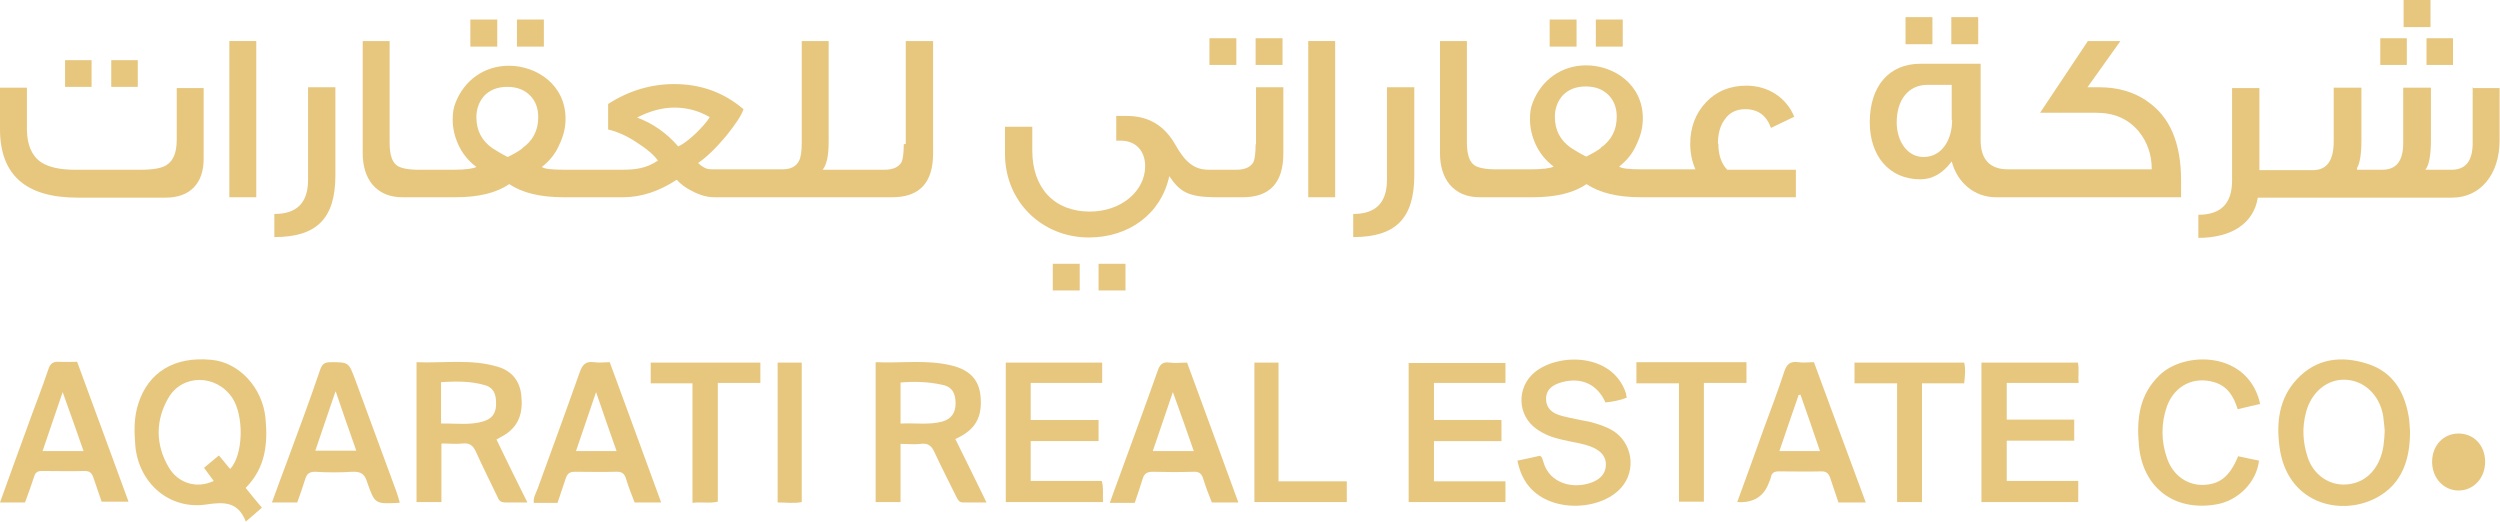 <?xml version="1.0" encoding="UTF-8"?>
<svg xmlns="http://www.w3.org/2000/svg" width="278" height="58" viewBox="0 0 278 58" fill="none">
  <path d="M27.335 54.278C27.916 55.031 28.497 55.696 29.122 56.449C28.586 56.937 28.05 57.38 27.335 58C26.487 55.829 25.013 55.785 22.958 56.095C18.849 56.715 15.454 53.746 15.052 49.626C14.918 48.031 14.874 46.48 15.365 44.929C16.482 41.384 19.385 39.612 23.494 40.011C26.576 40.276 29.211 43.112 29.524 46.524C29.792 49.36 29.524 52.018 27.335 54.234V54.278ZM25.593 52.151C27.067 50.6 27.157 46.214 25.817 44.22C24.03 41.606 20.278 41.562 18.715 44.264C17.286 46.746 17.286 49.404 18.715 51.885C19.787 53.791 21.931 54.367 23.762 53.48C23.405 52.993 23.048 52.506 22.69 52.018C23.271 51.531 23.807 51.088 24.343 50.645C24.79 51.176 25.192 51.664 25.593 52.151Z" fill="#E7C67E"></path>
  <path d="M106.26 48.872C107.421 51.221 108.538 53.48 109.699 55.873C108.761 55.873 107.913 55.873 107.109 55.873C106.617 55.873 106.528 55.563 106.349 55.253C105.545 53.613 104.697 51.974 103.937 50.335C103.625 49.626 103.223 49.227 102.374 49.36C101.704 49.448 100.989 49.36 100.141 49.36V55.829H97.371V40.276C100.185 40.41 102.999 39.966 105.769 40.631C107.823 41.118 108.851 42.226 109.029 43.998C109.253 46.214 108.583 47.587 106.751 48.562C106.617 48.651 106.483 48.695 106.215 48.828L106.26 48.872ZM100.141 47.1C101.749 47.011 103.312 47.277 104.786 46.879C105.813 46.568 106.26 45.904 106.26 44.84C106.26 43.777 105.903 43.024 104.831 42.802C103.267 42.448 101.704 42.403 100.141 42.536V47.144V47.1Z" fill="#E7C67E"></path>
  <path d="M49.088 49.36V55.829H46.318V40.276C49.356 40.41 52.438 39.878 55.43 40.808C56.993 41.296 57.842 42.448 57.976 44.043C58.155 45.815 57.753 47.322 56.145 48.341C55.877 48.518 55.564 48.651 55.207 48.872C56.324 51.176 57.44 53.48 58.646 55.873C57.753 55.873 56.994 55.873 56.234 55.873C55.743 55.873 55.52 55.74 55.341 55.297C54.537 53.613 53.688 51.93 52.929 50.246C52.616 49.581 52.259 49.227 51.455 49.316C50.74 49.404 49.981 49.316 49.132 49.316L49.088 49.36ZM49.088 47.1C50.696 47.056 52.304 47.322 53.822 46.834C54.805 46.524 55.207 45.815 55.162 44.796C55.162 43.821 54.894 43.068 53.822 42.802C52.259 42.359 50.651 42.403 49.043 42.492V47.056L49.088 47.1Z" fill="#E7C67E"></path>
  <path d="M267.995 47.986C267.995 50.911 267.236 53.791 264.198 55.386C260.178 57.468 254.282 55.962 253.478 49.67C253.121 46.923 253.434 44.309 255.399 42.182C257.588 39.834 260.357 39.523 263.26 40.454C266.208 41.384 267.503 43.777 267.905 46.701C267.95 47.056 267.95 47.41 267.995 48.031V47.986ZM265.181 47.898C265.136 47.455 265.092 46.834 265.002 46.214C264.6 43.91 262.903 42.315 260.804 42.226C258.794 42.138 257.007 43.6 256.426 45.859C255.98 47.543 256.069 49.183 256.605 50.822C257.186 52.639 258.749 53.835 260.491 53.879C262.367 53.924 263.886 52.905 264.645 51.044C265.047 50.069 265.136 49.05 265.181 47.853V47.898Z" fill="#E7C67E"></path>
  <path d="M122.161 46.701V49.05H114.612V53.48H122.518C122.742 54.278 122.608 55.031 122.652 55.829H111.843V40.321H122.563V42.581H114.612V46.701H122.161Z" fill="#E7C67E"></path>
  <path d="M167.407 53.525V55.829H156.643V40.365H167.407V42.581H159.457V46.701H166.961V49.05H159.457V53.525H167.452H167.407Z" fill="#E7C67E"></path>
  <path d="M220.336 55.829V40.321H231.056C231.235 40.986 231.056 41.739 231.146 42.581H223.15V46.657H230.654V49.005H223.15V53.48H231.101V55.829H220.336Z" fill="#E7C67E"></path>
  <path d="M168.747 51.221C169.641 51.044 170.4 50.867 171.204 50.689C171.517 50.778 171.517 51.088 171.606 51.31C172.276 53.791 174.956 54.456 177.1 53.614C177.949 53.259 178.529 52.683 178.574 51.753C178.619 50.778 178.038 50.202 177.234 49.803C176.073 49.271 174.822 49.183 173.616 48.873C172.633 48.651 171.695 48.297 170.891 47.721C168.703 46.214 168.613 43.068 170.668 41.385C173.348 39.213 179.333 39.258 180.807 43.733C180.807 43.866 180.852 43.999 180.897 44.22C180.137 44.53 179.333 44.663 178.529 44.752C177.636 42.758 175.894 41.916 173.705 42.492C172.767 42.758 171.963 43.201 171.919 44.309C171.919 45.461 172.678 45.993 173.705 46.258C174.733 46.524 175.805 46.702 176.832 46.923C177.681 47.145 178.529 47.41 179.289 47.853C181.522 49.183 182.013 52.284 180.271 54.234C177.904 56.937 171.695 57.158 169.507 53.348C169.149 52.727 168.926 52.107 168.747 51.265V51.221Z" fill="#E7C67E"></path>
  <path d="M131.987 40.277C133.908 45.461 135.784 50.645 137.705 55.873H134.757C134.444 55.076 134.087 54.19 133.819 53.303C133.64 52.683 133.372 52.417 132.657 52.461C131.183 52.506 129.71 52.506 128.191 52.461C127.566 52.461 127.253 52.639 127.074 53.215C126.806 54.101 126.494 54.987 126.181 55.917H123.412C123.769 54.943 124.082 54.012 124.439 53.082C125.868 49.138 127.342 45.195 128.727 41.251C128.95 40.587 129.263 40.188 130.067 40.321C130.692 40.41 131.317 40.321 131.987 40.321V40.277ZM132.747 50.157C131.987 47.986 131.273 45.904 130.424 43.6C129.62 45.992 128.906 48.075 128.191 50.157H132.747Z" fill="#E7C67E"></path>
  <path d="M207.428 55.873H204.435C204.123 54.943 203.81 54.012 203.497 53.082C203.319 52.639 203.095 52.417 202.559 52.417C200.951 52.461 199.388 52.417 197.78 52.417C197.289 52.417 197.021 52.594 196.932 53.037C196.887 53.259 196.798 53.436 196.708 53.658C196.142 55.223 194.966 55.947 193.18 55.829C194.162 53.126 195.145 50.468 196.083 47.809C196.887 45.638 197.691 43.511 198.406 41.34C198.674 40.498 199.076 40.144 199.969 40.276C200.505 40.365 201.085 40.276 201.711 40.276C203.631 45.461 205.507 50.6 207.473 55.873H207.428ZM200.281 43.91C200.281 43.91 200.103 43.91 200.013 43.91C199.299 45.992 198.584 48.031 197.87 50.157H202.381C201.666 48.031 200.951 45.992 200.237 43.954L200.281 43.91Z" fill="#E7C67E"></path>
  <path d="M2.769 55.873H0C1.027 53.037 2.01 50.29 3.037 47.499C3.797 45.372 4.645 43.245 5.36 41.118C5.583 40.41 5.896 40.188 6.611 40.232C7.236 40.276 7.861 40.232 8.576 40.232C10.496 45.416 12.372 50.556 14.293 55.785H11.3C10.988 54.898 10.675 53.968 10.363 53.037C10.184 52.594 9.96 52.373 9.424 52.373C7.817 52.417 6.253 52.373 4.645 52.373C4.154 52.373 3.931 52.55 3.797 52.993C3.484 53.924 3.171 54.854 2.814 55.785L2.769 55.873ZM9.29 50.157C8.531 47.986 7.817 45.948 6.968 43.6C6.164 45.992 5.449 48.031 4.735 50.157H9.29Z" fill="#E7C67E"></path>
  <path d="M44.532 55.829C44.532 55.829 44.353 55.917 44.309 55.917C41.718 56.05 41.673 56.05 40.825 53.613C40.557 52.727 40.155 52.417 39.172 52.461C37.787 52.55 36.447 52.55 35.063 52.461C34.393 52.461 34.125 52.683 33.946 53.259C33.678 54.145 33.365 54.987 33.053 55.873H30.239C30.775 54.367 31.355 52.86 31.891 51.398C33.142 47.986 34.437 44.575 35.599 41.118C35.822 40.454 36.135 40.277 36.76 40.277C38.77 40.277 38.77 40.277 39.485 42.182C41.003 46.347 42.566 50.512 44.085 54.677C44.219 55.031 44.309 55.43 44.443 55.829H44.532ZM37.296 43.555C36.492 45.948 35.777 48.031 35.063 50.113H39.619C38.859 47.986 38.145 45.904 37.341 43.555H37.296Z" fill="#E7C67E"></path>
  <path d="M67.803 40.276C69.723 45.461 71.599 50.645 73.52 55.873H70.572C70.259 55.076 69.902 54.189 69.634 53.303C69.455 52.683 69.187 52.417 68.473 52.461C66.954 52.506 65.435 52.461 63.917 52.461C63.381 52.461 63.113 52.639 62.934 53.126C62.621 54.056 62.309 54.987 61.996 55.917H59.361C59.272 55.297 59.629 54.81 59.807 54.278C61.371 49.98 62.934 45.727 64.453 41.429C64.765 40.542 65.123 40.144 66.061 40.276C66.597 40.365 67.177 40.276 67.758 40.276H67.803ZM68.562 50.157C67.803 48.031 67.088 45.948 66.284 43.6C65.48 45.992 64.765 48.075 64.051 50.157H68.607H68.562Z" fill="#E7C67E"></path>
  <path d="M251.29 44.929C250.397 45.151 249.682 45.283 248.833 45.505C248.387 44.087 247.717 42.935 246.198 42.492C243.92 41.828 241.821 42.891 240.972 45.151C240.302 47.056 240.302 49.05 240.972 50.955C241.597 52.772 243.071 53.879 244.813 53.924C246.779 53.924 247.94 53.038 248.878 50.733C249.637 50.911 250.397 51.044 251.201 51.221C250.933 53.614 248.878 55.696 246.421 56.095C241.731 56.892 238.247 54.19 237.845 49.493C237.577 46.569 237.89 43.866 240.168 41.694C242.848 39.125 249.369 39.036 251.111 44.132C251.201 44.353 251.245 44.619 251.335 44.973L251.29 44.929Z" fill="#E7C67E"></path>
  <path d="M194.207 40.321V42.581H189.472V55.785H186.703V42.625H181.969V40.277H194.207V40.321Z" fill="#E7C67E"></path>
  <path d="M218.46 42.625H213.726V55.829H210.957V42.625H206.222V40.321H218.416C218.594 41.03 218.505 41.783 218.416 42.625H218.46Z" fill="#E7C67E"></path>
  <path d="M77.049 42.625H72.359V40.321H84.552V42.581H79.818V55.785C78.88 56.006 77.987 55.785 77.004 55.917V42.625H77.049Z" fill="#E7C67E"></path>
  <path d="M142.171 53.525H149.764V55.829H139.491V40.321H142.171V53.525Z" fill="#E7C67E"></path>
  <path d="M86.473 40.321H89.153V55.829C88.304 56.006 87.411 55.873 86.473 55.873V40.321Z" fill="#E7C67E"></path>
  <path d="M273.399 48.208C275.097 48.208 276.347 49.537 276.347 51.354C276.347 53.17 275.052 54.544 273.399 54.544C271.747 54.544 270.451 53.17 270.451 51.354C270.451 49.537 271.702 48.208 273.399 48.208Z" fill="#E7C67E"></path>
  <path d="M15.32 6.691H12.372V9.659H15.32V6.691Z" fill="#E7C67E"></path>
  <path d="M10.184 6.691H7.236V9.659H10.184V6.691Z" fill="#E7C67E"></path>
  <path d="M19.653 15.552C19.653 16.926 19.296 17.856 18.536 18.344C18 18.698 17.062 18.875 15.678 18.875H8.263C6.611 18.875 5.36 18.565 4.556 18.034C3.529 17.325 2.993 16.084 2.993 14.356V9.748H0V14.356C0 19.451 2.859 21.977 8.62 21.977H18.447C21.127 21.977 22.646 20.382 22.646 17.679V9.792H19.653V15.641V15.552Z" fill="#E7C67E"></path>
  <path d="M28.497 4.564H25.504V21.933H28.497V4.564Z" fill="#E7C67E"></path>
  <path d="M34.259 19.983C34.259 22.553 33.008 23.794 30.507 23.794V26.364C35.152 26.364 37.296 24.37 37.296 19.496V9.704H34.259V19.983Z" fill="#E7C67E"></path>
  <path d="M55.296 2.171H52.304V5.184H55.296V2.171Z" fill="#E7C67E"></path>
  <path d="M60.477 2.171H57.485V5.184H60.477V2.171Z" fill="#E7C67E"></path>
  <path d="M100.498 16.04C100.498 17.015 100.409 17.635 100.275 17.989C99.962 18.565 99.337 18.875 98.354 18.875H91.476C91.922 18.344 92.146 17.325 92.146 15.774V4.564H89.153V15.863C89.153 16.793 89.064 17.502 88.84 17.901C88.528 18.521 87.902 18.831 87.009 18.831H79.907C79.237 18.831 78.835 18.831 78.701 18.787C78.344 18.698 77.987 18.477 77.629 18.122C78.612 17.458 79.639 16.439 80.756 15.109C81.783 13.824 82.453 12.85 82.676 12.141C80.488 10.28 77.942 9.349 74.949 9.349C72.448 9.349 69.947 10.058 67.624 11.565V14.4C68.607 14.622 69.723 15.109 70.84 15.863C71.957 16.571 72.716 17.236 73.163 17.856C72.493 18.299 71.867 18.565 71.197 18.698C70.661 18.831 69.991 18.875 69.098 18.875H62.755C61.371 18.875 60.522 18.787 60.254 18.565C61.103 17.901 61.773 17.103 62.219 16.04C62.666 15.109 62.889 14.179 62.889 13.204C62.889 9.393 59.629 7.311 56.592 7.311C53.867 7.311 51.634 8.906 50.651 11.432C50.428 11.963 50.338 12.584 50.338 13.293C50.338 14.267 50.562 15.198 50.964 16.084C51.41 17.059 52.08 17.901 52.974 18.565C52.661 18.742 51.812 18.875 50.472 18.875H46.497C45.38 18.875 44.577 18.698 44.175 18.432C43.594 18.034 43.326 17.192 43.326 15.863V4.564H40.333V17.015C40.333 18.477 40.691 19.629 41.405 20.515C42.209 21.445 43.281 21.933 44.755 21.933H50.651C53.242 21.933 55.207 21.445 56.636 20.471C58.066 21.445 60.075 21.933 62.666 21.933H69.277C71.331 21.933 73.297 21.268 75.262 19.983C75.709 20.515 76.289 20.914 77.004 21.268C77.853 21.711 78.656 21.933 79.416 21.933H99.203C102.24 21.933 103.759 20.338 103.759 17.059V4.564H100.721V15.995L100.498 16.04ZM58.11 16.483C57.664 16.837 57.083 17.147 56.458 17.458C55.832 17.147 55.252 16.793 54.76 16.483C53.554 15.641 52.974 14.489 52.974 13.027C52.974 12.096 53.286 11.299 53.822 10.678C54.448 10.014 55.296 9.659 56.413 9.659C57.53 9.659 58.378 10.014 59.004 10.678C59.584 11.299 59.852 12.096 59.852 13.027C59.852 14.489 59.272 15.641 58.066 16.483H58.11ZM75.441 16.306C74.101 14.755 72.537 13.691 70.84 13.071C72.225 12.362 73.609 11.963 74.994 11.963C76.379 11.963 77.719 12.318 78.924 13.027C78.567 13.603 78.031 14.179 77.406 14.799C76.691 15.464 76.066 15.995 75.441 16.261V16.306Z" fill="#E7C67E"></path>
  <path d="M125.154 29.332H122.161V32.301H125.154V29.332Z" fill="#E7C67E"></path>
  <path d="M120.062 29.332H117.069V32.301H120.062V29.332Z" fill="#E7C67E"></path>
  <path d="M137.481 4.254H134.489V7.222H137.481V4.254Z" fill="#E7C67E"></path>
  <path d="M142.618 4.254H139.625V7.222H142.618V4.254Z" fill="#E7C67E"></path>
  <path d="M139.625 16.04C139.625 17.015 139.536 17.635 139.402 17.989C139.089 18.565 138.464 18.875 137.481 18.875H134.399C132.836 18.875 131.809 18.078 130.692 16.084C129.486 13.957 127.7 12.894 125.332 12.894H124.126V15.641C124.126 15.641 124.439 15.641 124.618 15.641C126.36 15.641 127.342 16.837 127.342 18.477C127.342 21.224 124.707 23.528 121.178 23.528C117.248 23.528 114.791 20.914 114.791 16.749V14.09H111.754V17.103C111.754 22.42 115.863 26.408 121.089 26.408C125.511 26.408 129.129 23.794 130.022 19.584C131.183 21.312 132.121 21.889 134.98 21.933H138.196C141.189 21.933 142.707 20.338 142.707 17.059V9.704H139.67V16.04H139.625Z" fill="#E7C67E"></path>
  <path d="M148.469 4.564H145.477V21.933H148.469V4.564Z" fill="#E7C67E"></path>
  <path d="M154.231 19.983C154.231 22.553 152.98 23.794 150.479 23.794V26.364C155.124 26.364 157.268 24.37 157.268 19.496V9.704H154.231V19.983Z" fill="#E7C67E"></path>
  <path d="M175.313 2.171H172.321V5.184H175.313V2.171Z" fill="#E7C67E"></path>
  <path d="M180.45 2.171H177.457V5.184H180.45V2.171Z" fill="#E7C67E"></path>
  <path d="M191.036 15.951C191.036 14.888 191.259 14.046 191.75 13.337C192.286 12.539 193.046 12.141 194.073 12.141C195.502 12.141 196.44 12.85 196.932 14.223L199.522 12.982C198.629 10.811 196.574 9.526 194.207 9.526C192.376 9.526 190.857 10.147 189.696 11.387C188.534 12.628 187.954 14.179 187.954 15.995C187.954 16.97 188.132 17.945 188.534 18.831H182.549C181.164 18.831 180.316 18.742 180.048 18.521C180.897 17.856 181.566 17.059 182.013 15.995C182.46 15.065 182.683 14.134 182.683 13.16C182.683 9.349 179.423 7.267 176.385 7.267C173.661 7.267 171.427 8.862 170.445 11.387C170.221 11.919 170.132 12.539 170.132 13.248C170.132 14.223 170.355 15.153 170.757 16.04C171.204 17.015 171.874 17.856 172.767 18.521C172.455 18.698 171.606 18.831 170.266 18.831H166.291C165.174 18.831 164.37 18.654 163.968 18.388C163.387 17.989 163.12 17.147 163.12 15.818V4.564H160.127V17.015C160.127 18.477 160.484 19.629 161.199 20.515C162.003 21.445 163.075 21.933 164.549 21.933H170.445C173.035 21.933 175.001 21.445 176.43 20.471C177.859 21.445 179.869 21.933 182.46 21.933H199.701V18.875H192.063C191.393 18.166 191.08 17.192 191.08 15.995L191.036 15.951ZM178.038 16.439C177.591 16.793 177.011 17.103 176.385 17.413C175.76 17.103 175.179 16.749 174.688 16.439C173.482 15.597 172.901 14.445 172.901 12.982C172.901 12.052 173.214 11.254 173.75 10.634C174.375 9.969 175.224 9.615 176.341 9.615C177.457 9.615 178.306 9.969 178.931 10.634C179.512 11.254 179.78 12.052 179.78 12.982C179.78 14.445 179.199 15.597 177.993 16.439H178.038Z" fill="#E7C67E"></path>
  <path d="M219.979 1.905H216.987V4.918H219.979V1.905Z" fill="#E7C67E"></path>
  <path d="M214.887 1.905H211.895V4.918H214.887V1.905Z" fill="#E7C67E"></path>
  <path d="M238.649 11.166C237.175 10.191 235.433 9.704 233.468 9.704H232.128L235.791 4.564H232.173L226.858 12.539H233.111C235.076 12.539 236.639 13.204 237.801 14.578C238.783 15.774 239.275 17.192 239.275 18.831H223.284C221.274 18.831 220.247 17.723 220.247 15.597V7.089H213.547C210.063 7.089 207.919 9.571 207.919 13.603C207.919 17.325 210.063 19.939 213.547 19.939C214.887 19.939 216.048 19.274 217.031 17.945C217.656 20.338 219.577 21.933 221.944 21.933H242.535V20.072C242.535 15.863 241.285 12.938 238.694 11.21L238.649 11.166ZM217.076 13.337C217.076 15.641 215.87 17.458 213.905 17.458C212.073 17.458 210.912 15.685 210.912 13.603C210.912 11.121 212.207 9.438 214.307 9.438H217.031V13.337H217.076Z" fill="#E7C67E"></path>
  <path d="M272.774 4.254H269.826V7.222H272.774V4.254Z" fill="#E7C67E"></path>
  <path d="M274.963 9.704V15.907C274.963 17.856 274.203 18.875 272.64 18.875H269.692C270.094 18.432 270.318 17.325 270.318 15.597V9.748H267.236V15.907C267.236 17.901 266.476 18.875 264.913 18.875H262.099V18.698C262.412 18.166 262.59 17.147 262.59 15.597V9.748H259.508V15.73C259.508 17.856 258.749 18.92 257.186 18.92H251.245V9.792H248.208V20.072C248.208 22.642 246.957 23.882 244.456 23.882V26.452C248.119 26.452 250.62 24.857 251.067 21.977H272.685C275.767 21.977 277.955 19.451 277.955 15.597V9.792H274.873L274.963 9.704Z" fill="#E7C67E"></path>
  <path d="M270.273 0H267.28V3.013H270.273V0Z" fill="#E7C67E"></path>
  <path d="M267.638 4.254H264.69V7.222H267.638V4.254Z" fill="#E7C67E"></path>
</svg>

